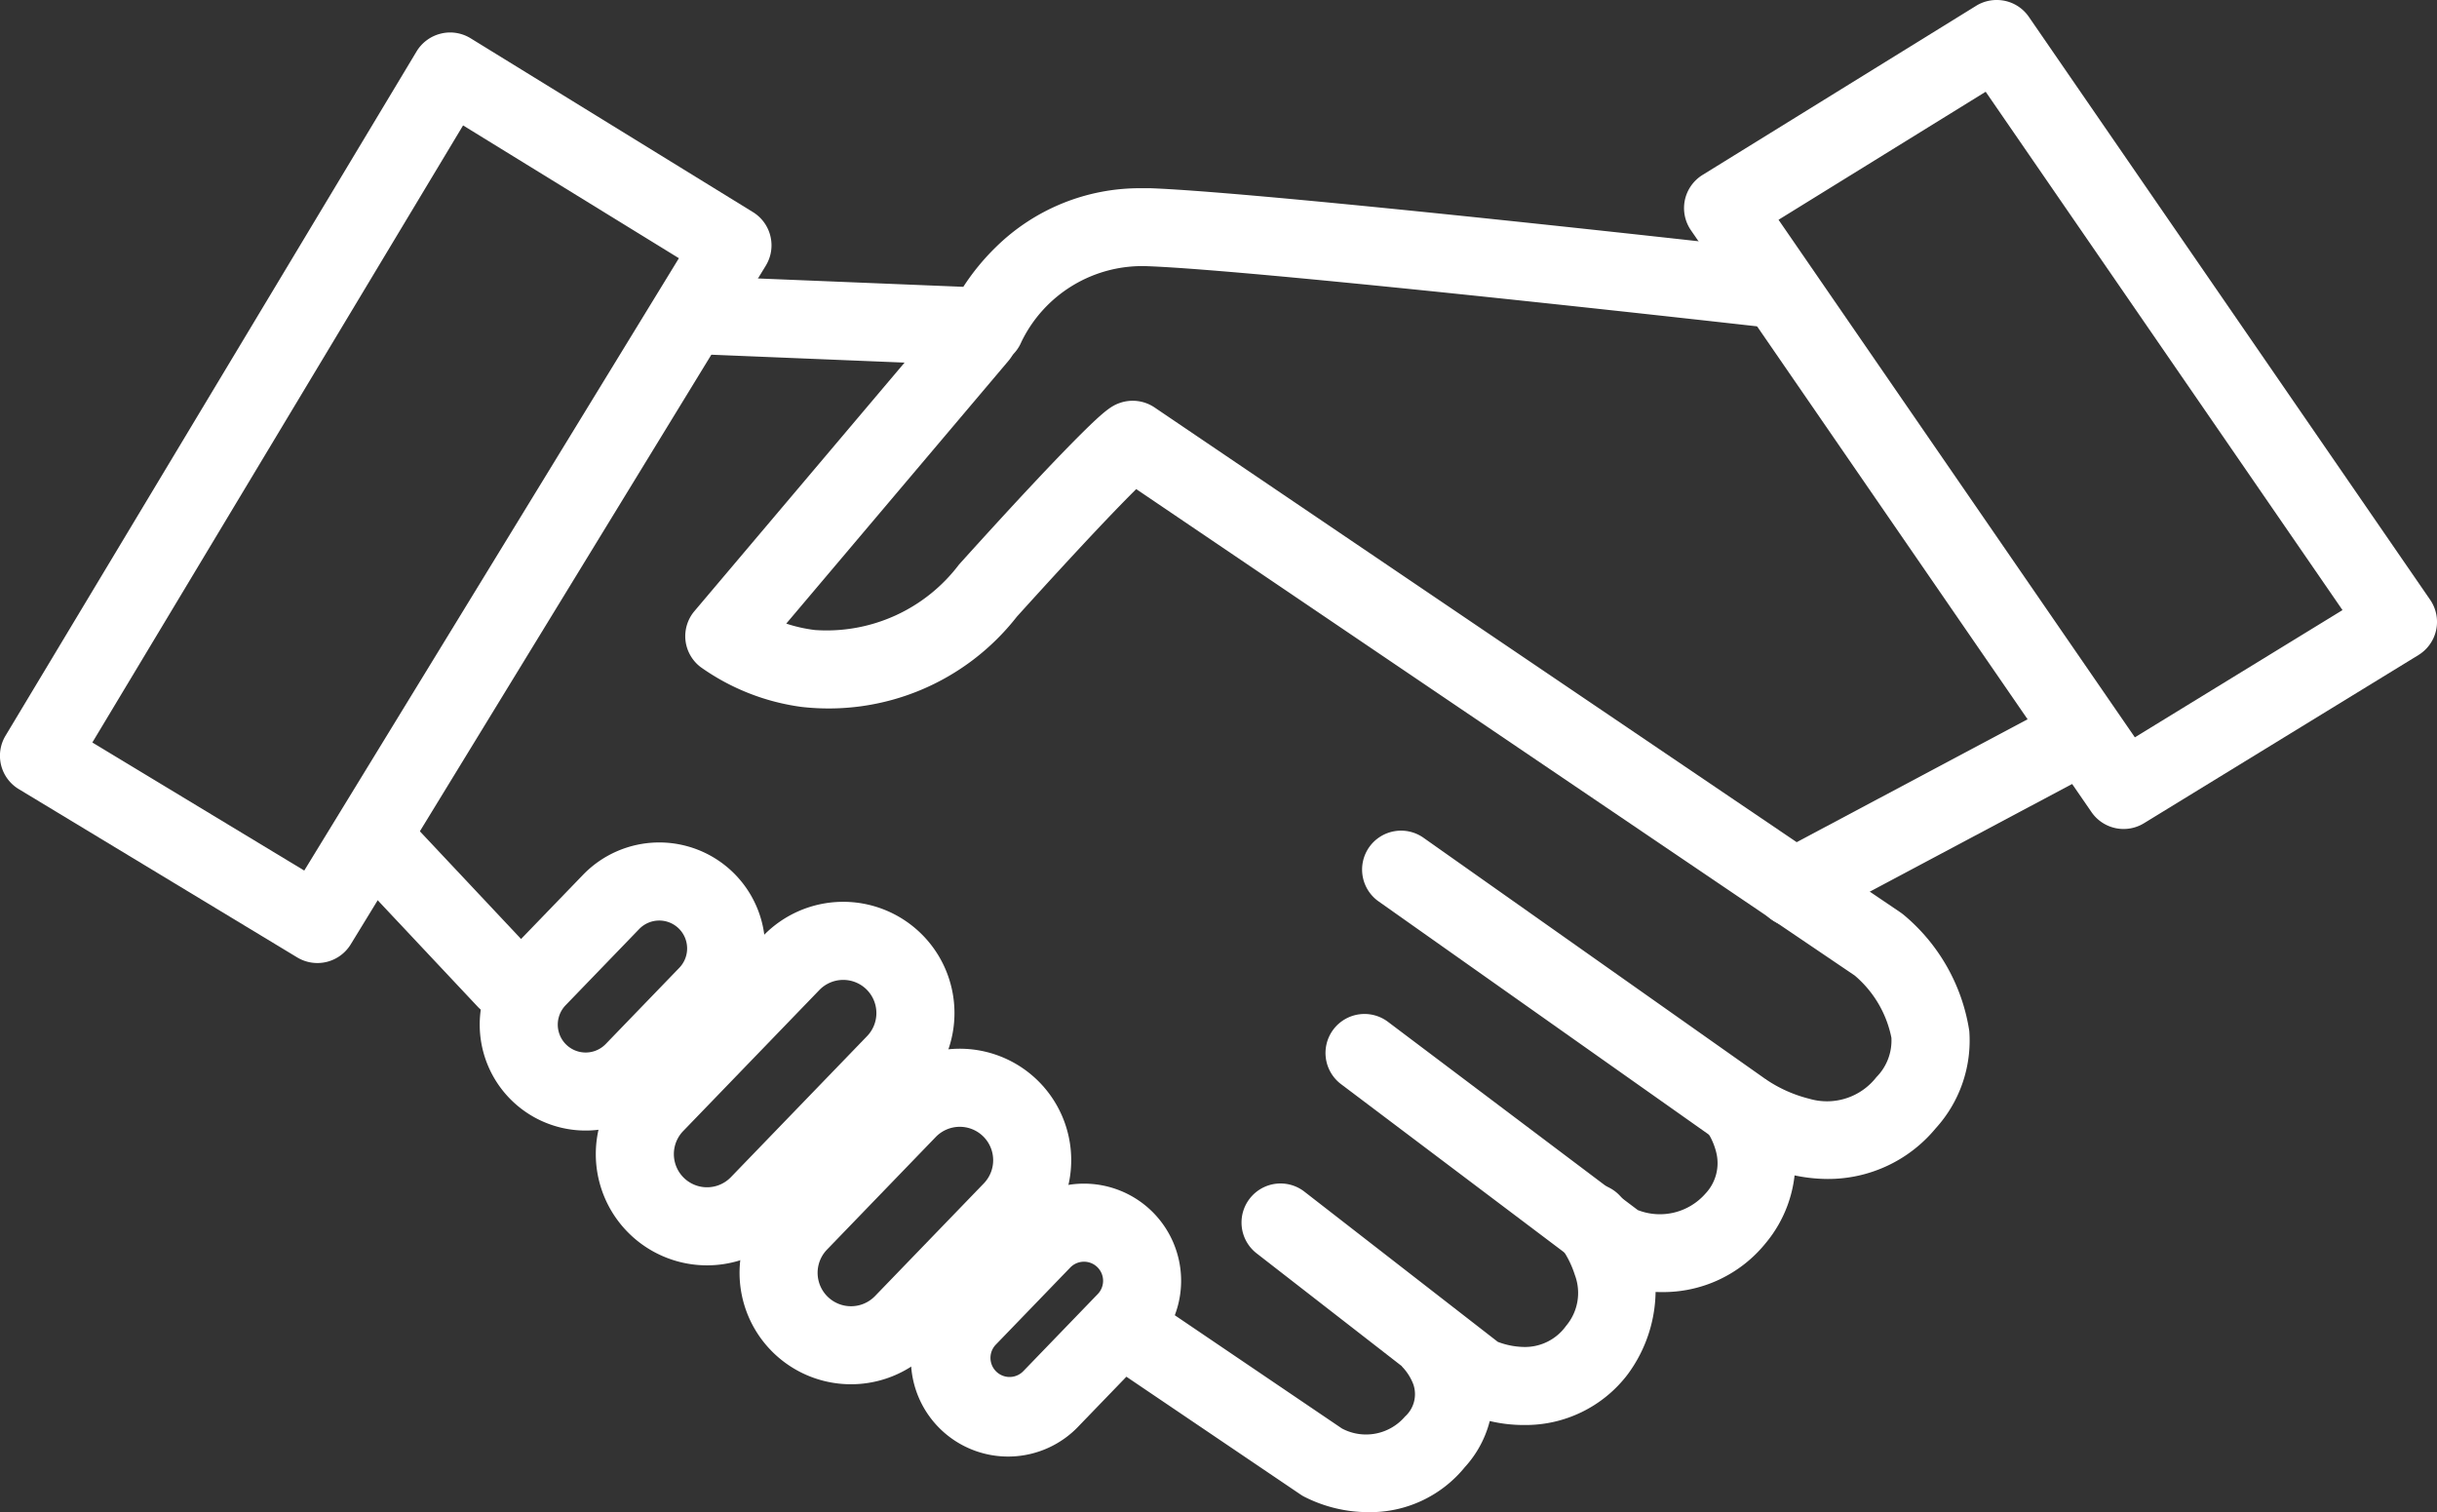 <svg id="Group_1158" data-name="Group 1158" xmlns="http://www.w3.org/2000/svg" width="53.073" height="32.93" viewBox="0 0 53.073 32.93">
  <rect x="0" y="0" width="53.073" height="32.93" fill="#333333" stroke="none"/>
  <path id="Path_1230" data-name="Path 1230" d="M-14153.891,868.978a.858.858,0,0,1,.445.126l6.15,3.786a.85.85,0,0,1,.279,1.167l-9.039,14.779a.851.851,0,0,1-1.166.284l-6.062-3.664a.848.848,0,0,1-.289-1.165l8.951-14.9a.854.854,0,0,1,.529-.388A.843.843,0,0,1-14153.891,868.978Zm4.982,4.916-4.7-2.892-8.074,13.438,4.615,2.789Z" transform="translate(14163.694 -868.271)" fill="#fff"/>
  <path id="Path_1231" data-name="Path 1231" d="M-14113.734,868.146a.847.847,0,0,1,.7.368l8.738,12.692a.85.85,0,0,1,.132.658.851.851,0,0,1-.388.548l-5.975,3.661a.849.849,0,0,1-1.144-.243l-8.723-12.67a.851.851,0,0,1-.132-.657.853.853,0,0,1,.386-.548l5.958-3.683A.844.844,0,0,1-14113.734,868.146Zm7.53,13.286-7.771-11.288-4.511,2.788,7.76,11.271Z" transform="translate(14157.219 -868.146)" fill="#fff"/>
  <path id="Path_1232" data-name="Path 1232" d="M-14139.7,876.837h-.035l-6.287-.257a.848.848,0,0,1-.812-.884.849.849,0,0,1,.848-.815h.035l5.766.235a5.007,5.007,0,0,1,.7-.856,4.471,4.471,0,0,1,3.191-1.291c.064,0,.129,0,.191,0,2.605.1,13.064,1.281,13.508,1.331a.851.851,0,0,1,.75.94.851.851,0,0,1-.844.754.811.811,0,0,1-.1-.005c-.109-.012-10.84-1.226-13.381-1.322a2.923,2.923,0,0,0-2.75,1.648A.848.848,0,0,1-14139.7,876.837Z" transform="translate(14161.164 -868.87)" fill="#fff"/>
  <path id="Path_1233" data-name="Path 1233" d="M-14121.256,894.96a3.531,3.531,0,0,1-.859-.11,4.621,4.621,0,0,1-1.52-.708l-7.4-5.225a.848.848,0,0,1-.205-1.185.849.849,0,0,1,1.184-.2l7.414,5.231.021.015a2.945,2.945,0,0,0,.963.435,1.363,1.363,0,0,0,1.461-.469,1.132,1.132,0,0,0,.328-.86,2.392,2.392,0,0,0-.8-1.355l-15.646-10.592c-.4.395-1.164,1.191-2.6,2.778a5.2,5.2,0,0,1-4.7,1.964,4.919,4.919,0,0,1-2.189-.868.848.848,0,0,1-.328-.583.847.847,0,0,1,.2-.639l5.535-6.546a.849.849,0,0,1,1.2-.1.851.851,0,0,1,.1,1.2l-4.84,5.723a3.239,3.239,0,0,0,.627.14,3.616,3.616,0,0,0,3.137-1.428c1.205-1.335,2.109-2.3,2.689-2.874.484-.479.635-.582.811-.643a.852.852,0,0,1,.76.1l16.236,10.991c.021.014.041.03.063.046a4.1,4.1,0,0,1,1.441,2.538,2.837,2.837,0,0,1-.734,2.124A3.035,3.035,0,0,1-14121.256,894.96Z" transform="translate(14161.06 -869.286)" fill="#fff"/>
  <path id="Path_1234" data-name="Path 1234" d="M-14122.415,900.183a3.252,3.252,0,0,1-1.275-.254.837.837,0,0,1-.165-.1l-5.537-4.174a.85.85,0,0,1-.167-1.19.849.849,0,0,1,1.189-.167l5.442,4.1a1.32,1.32,0,0,0,1.474-.361.965.965,0,0,0,.232-.9,1.462,1.462,0,0,0-.239-.51l.006.008,1.309-1.086a2.782,2.782,0,0,1,0,3.571A2.866,2.866,0,0,1-14122.415,900.183Z" transform="translate(14158.597 -872.046)" fill="#fff"/>
  <path id="Path_1235" data-name="Path 1235" d="M-14125.729,903.729a3.179,3.179,0,0,1-1.393-.317.832.832,0,0,1-.137-.086l-4.293-3.335a.849.849,0,0,1-.15-1.193.848.848,0,0,1,1.191-.15l4.211,3.27a1.668,1.668,0,0,0,.549.111,1.1,1.1,0,0,0,.938-.459,1.111,1.111,0,0,0,.191-1.109,2.162,2.162,0,0,0-.3-.6.847.847,0,0,1,.121-1.2.849.849,0,0,1,1.2.121,3.09,3.09,0,0,1,.127,3.848A2.791,2.791,0,0,1-14125.729,903.729Z" transform="translate(14158.919 -872.697)" fill="#fff"/>
  <path id="Path_1236" data-name="Path 1236" d="M-14129.631,906.089a3.08,3.08,0,0,1-1.414-.342.781.781,0,0,1-.072-.044l-3.844-2.6a.852.852,0,0,1-.229-1.18.851.851,0,0,1,1.182-.227l3.795,2.571a1.117,1.117,0,0,0,1.373-.26.655.655,0,0,0,.182-.7,1.138,1.138,0,0,0-.258-.4l.008.008,1.139-1.262a2.8,2.8,0,0,1,.68,1,2.346,2.346,0,0,1-.449,2.457A2.655,2.655,0,0,1-14129.631,906.089Z" transform="translate(14159.438 -873.159)" fill="#fff"/>
  <path id="Rectangle_1187" data-name="Rectangle 1187" d="M2.307,1.7a.608.608,0,0,0-.607.607V4.614a.607.607,0,0,0,1.215,0V2.307A.608.608,0,0,0,2.307,1.7m0-1.7A2.307,2.307,0,0,1,4.614,2.307V4.614A2.307,2.307,0,0,1,0,4.614V2.307A2.307,2.307,0,0,1,2.307,0Z" transform="translate(14.3 17.391) rotate(44)" fill="#fff"/>
  <path id="Rectangle_1188" data-name="Rectangle 1188" d="M2.422,1.7a.723.723,0,0,0-.722.722v4.27a.722.722,0,1,0,1.445,0V2.422A.723.723,0,0,0,2.422,1.7m0-1.7A2.422,2.422,0,0,1,4.845,2.422v4.27A2.422,2.422,0,1,1,0,6.692V2.422A2.422,2.422,0,0,1,2.422,0Z" transform="translate(18.304 18.636) rotate(44)" fill="#fff"/>
  <path id="Rectangle_1189" data-name="Rectangle 1189" d="M2.427,1.7a.728.728,0,0,0-.727.727v3.41a.727.727,0,0,0,1.455,0V2.427A.728.728,0,0,0,2.427,1.7m0-1.7A2.427,2.427,0,0,1,4.854,2.427v3.41A2.427,2.427,0,1,1,0,5.837V2.427A2.427,2.427,0,0,1,2.427,0Z" transform="translate(20.842 21.833) rotate(44)" fill="#fff"/>
  <path id="Rectangle_1190" data-name="Rectangle 1190" d="M2.116,1.7a.416.416,0,0,0-.416.416V4.449a.416.416,0,1,0,.832,0V2.116A.416.416,0,0,0,2.116,1.7m0-1.7A2.116,2.116,0,0,1,4.231,2.116V4.449A2.116,2.116,0,1,1,0,4.449V2.116A2.116,2.116,0,0,1,2.116,0Z" transform="translate(23.555 24.9) rotate(44)" fill="#fff"/>
  <path id="Path_1237" data-name="Path 1237" d="M-14151.367,893.432a.846.846,0,0,1-.619-.268l-2.769-2.947a.849.849,0,0,1,.037-1.2.85.85,0,0,1,1.2.037l2.769,2.947a.849.849,0,0,1-.037,1.2A.843.843,0,0,1-14151.367,893.432Z" transform="translate(14162.387 -871.244)" fill="#fff"/>
  <path id="Path_1238" data-name="Path 1238" d="M-14117.873,891.016a.848.848,0,0,1-.751-.451.849.849,0,0,1,.352-1.15l6.145-3.27a.849.849,0,0,1,1.149.351.85.85,0,0,1-.352,1.15l-6.145,3.27A.845.845,0,0,1-14117.873,891.016Z" transform="translate(14156.945 -870.833)" fill="#fff"/>
</svg>
